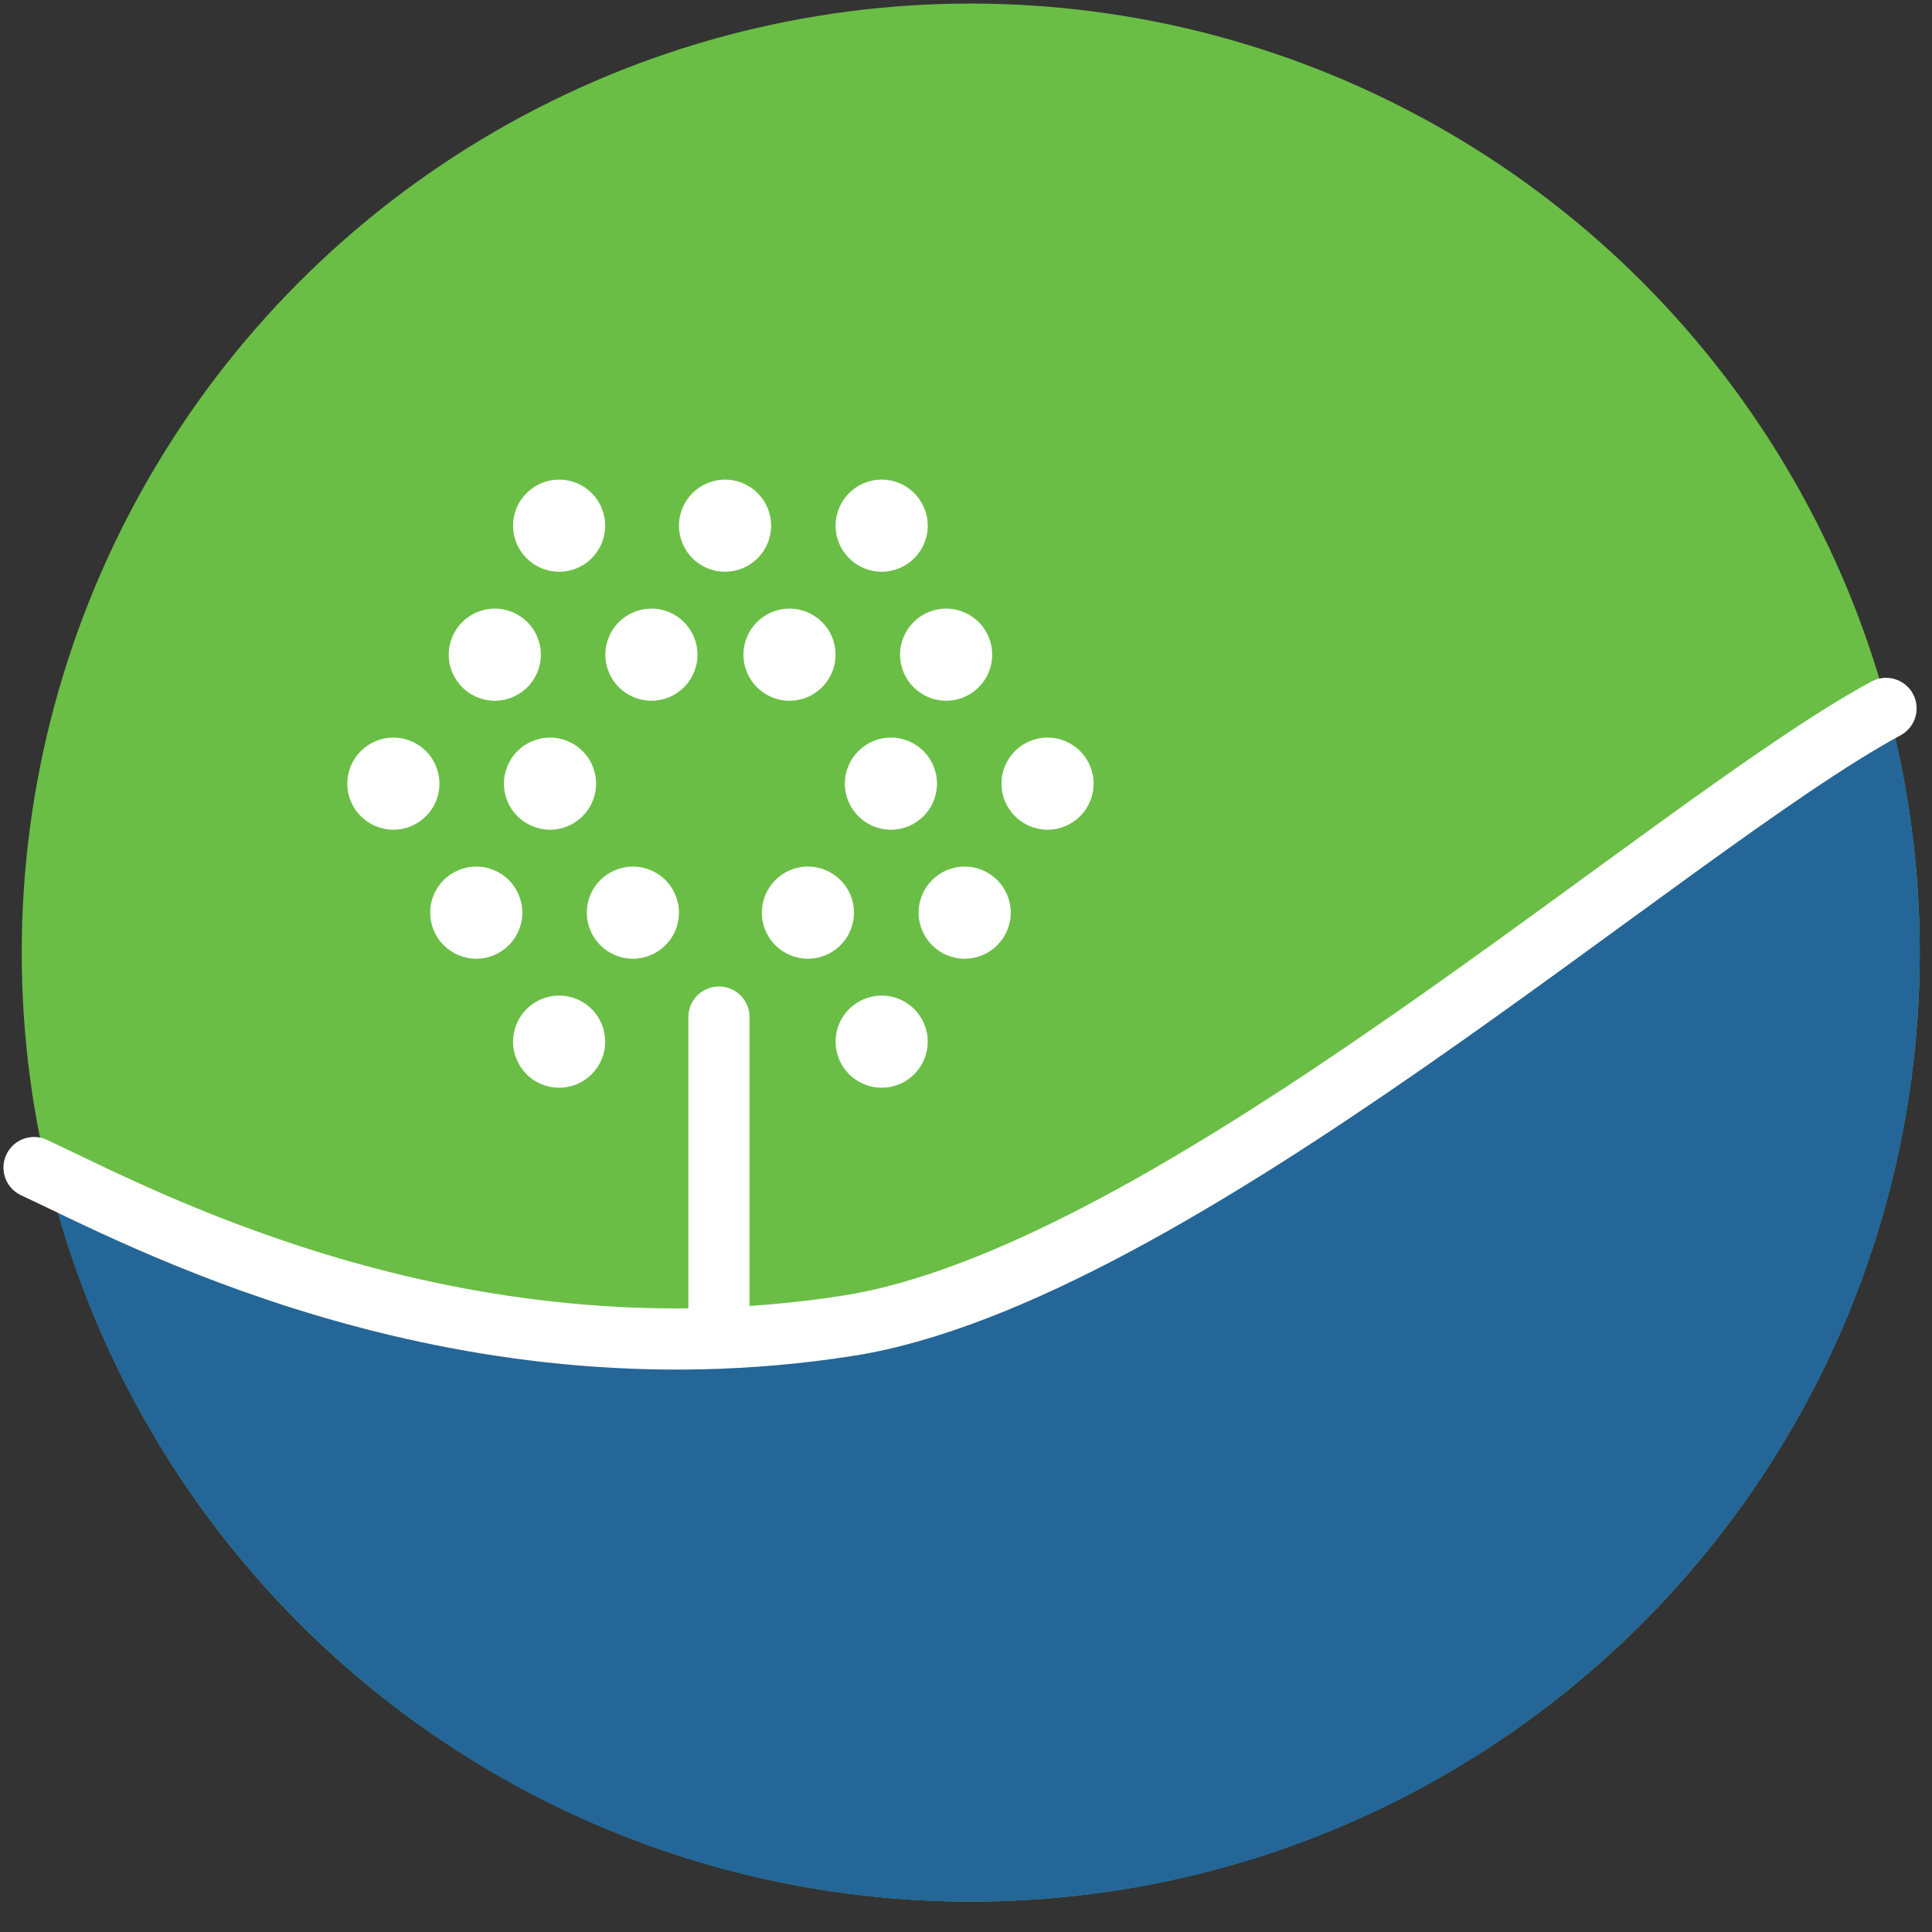 <svg width="57" height="57" viewBox="0 0 57 57" fill="none" xmlns="http://www.w3.org/2000/svg">
<rect x="0" y="0" width="57" height="57" fill="#333333" stroke="none"/>
<circle cx="28.64" cy="28.104" r="27.999" fill="#6ABE45"/>
<path fill-rule="evenodd" clip-rule="evenodd" d="M28.64 56.104C44.103 56.104 56.639 43.568 56.639 28.104C56.639 25.728 56.343 23.422 55.786 21.219L55.235 21.399L41.779 30.46L31.766 36.984L22.161 39.521L10.925 38.253L1.582 35.331C4.768 47.292 15.675 56.104 28.64 56.104Z" fill="#246698"/>
<path d="M1.004 34.447C3.9 35.781 13.25 40.953 25.016 39.114C34.569 37.621 49.241 24.36 55.644 20.9" stroke="white" stroke-width="1.804" stroke-linecap="round" stroke-linejoin="round"/>
<path d="M21.211 38.978V30.007" stroke="white" stroke-width="1.804" stroke-linecap="round" stroke-linejoin="round"/>
<circle cx="23.836" cy="26.926" r="1.359" fill="white"/>
<circle cx="28.461" cy="26.926" r="1.359" fill="white"/>
<circle cx="1.359" cy="1.359" r="1.359" transform="matrix(-1 0 0 1 15.41 25.567)" fill="white"/>
<circle cx="26.012" cy="30.732" r="1.359" fill="white"/>
<circle cx="1.359" cy="1.359" r="1.359" transform="matrix(-1 0 0 1 17.855 29.373)" fill="white"/>
<circle cx="26.012" cy="15.509" r="1.359" fill="white"/>
<circle cx="1.359" cy="1.359" r="1.359" transform="matrix(-1 0 0 1 17.855 14.15)" fill="white"/>
<circle cx="1.359" cy="1.359" r="1.359" transform="matrix(-1 0 0 1 22.75 14.15)" fill="white"/>
<circle cx="1.359" cy="1.359" r="1.359" transform="matrix(-1 0 0 1 20.031 25.567)" fill="white"/>
<circle cx="26.285" cy="23.12" r="1.359" fill="white"/>
<circle cx="30.906" cy="23.12" r="1.359" fill="white"/>
<circle cx="1.359" cy="1.359" r="1.359" transform="matrix(-1 0 0 1 12.965 21.761)" fill="white"/>
<circle cx="1.359" cy="1.359" r="1.359" transform="matrix(-1 0 0 1 17.586 21.761)" fill="white"/>
<circle cx="23.293" cy="19.315" r="1.359" fill="white"/>
<circle cx="27.914" cy="19.315" r="1.359" fill="white"/>
<circle cx="1.359" cy="1.359" r="1.359" transform="matrix(-1 0 0 1 15.957 17.956)" fill="white"/>
<circle cx="1.359" cy="1.359" r="1.359" transform="matrix(-1 0 0 1 20.578 17.956)" fill="white"/>
</svg>
